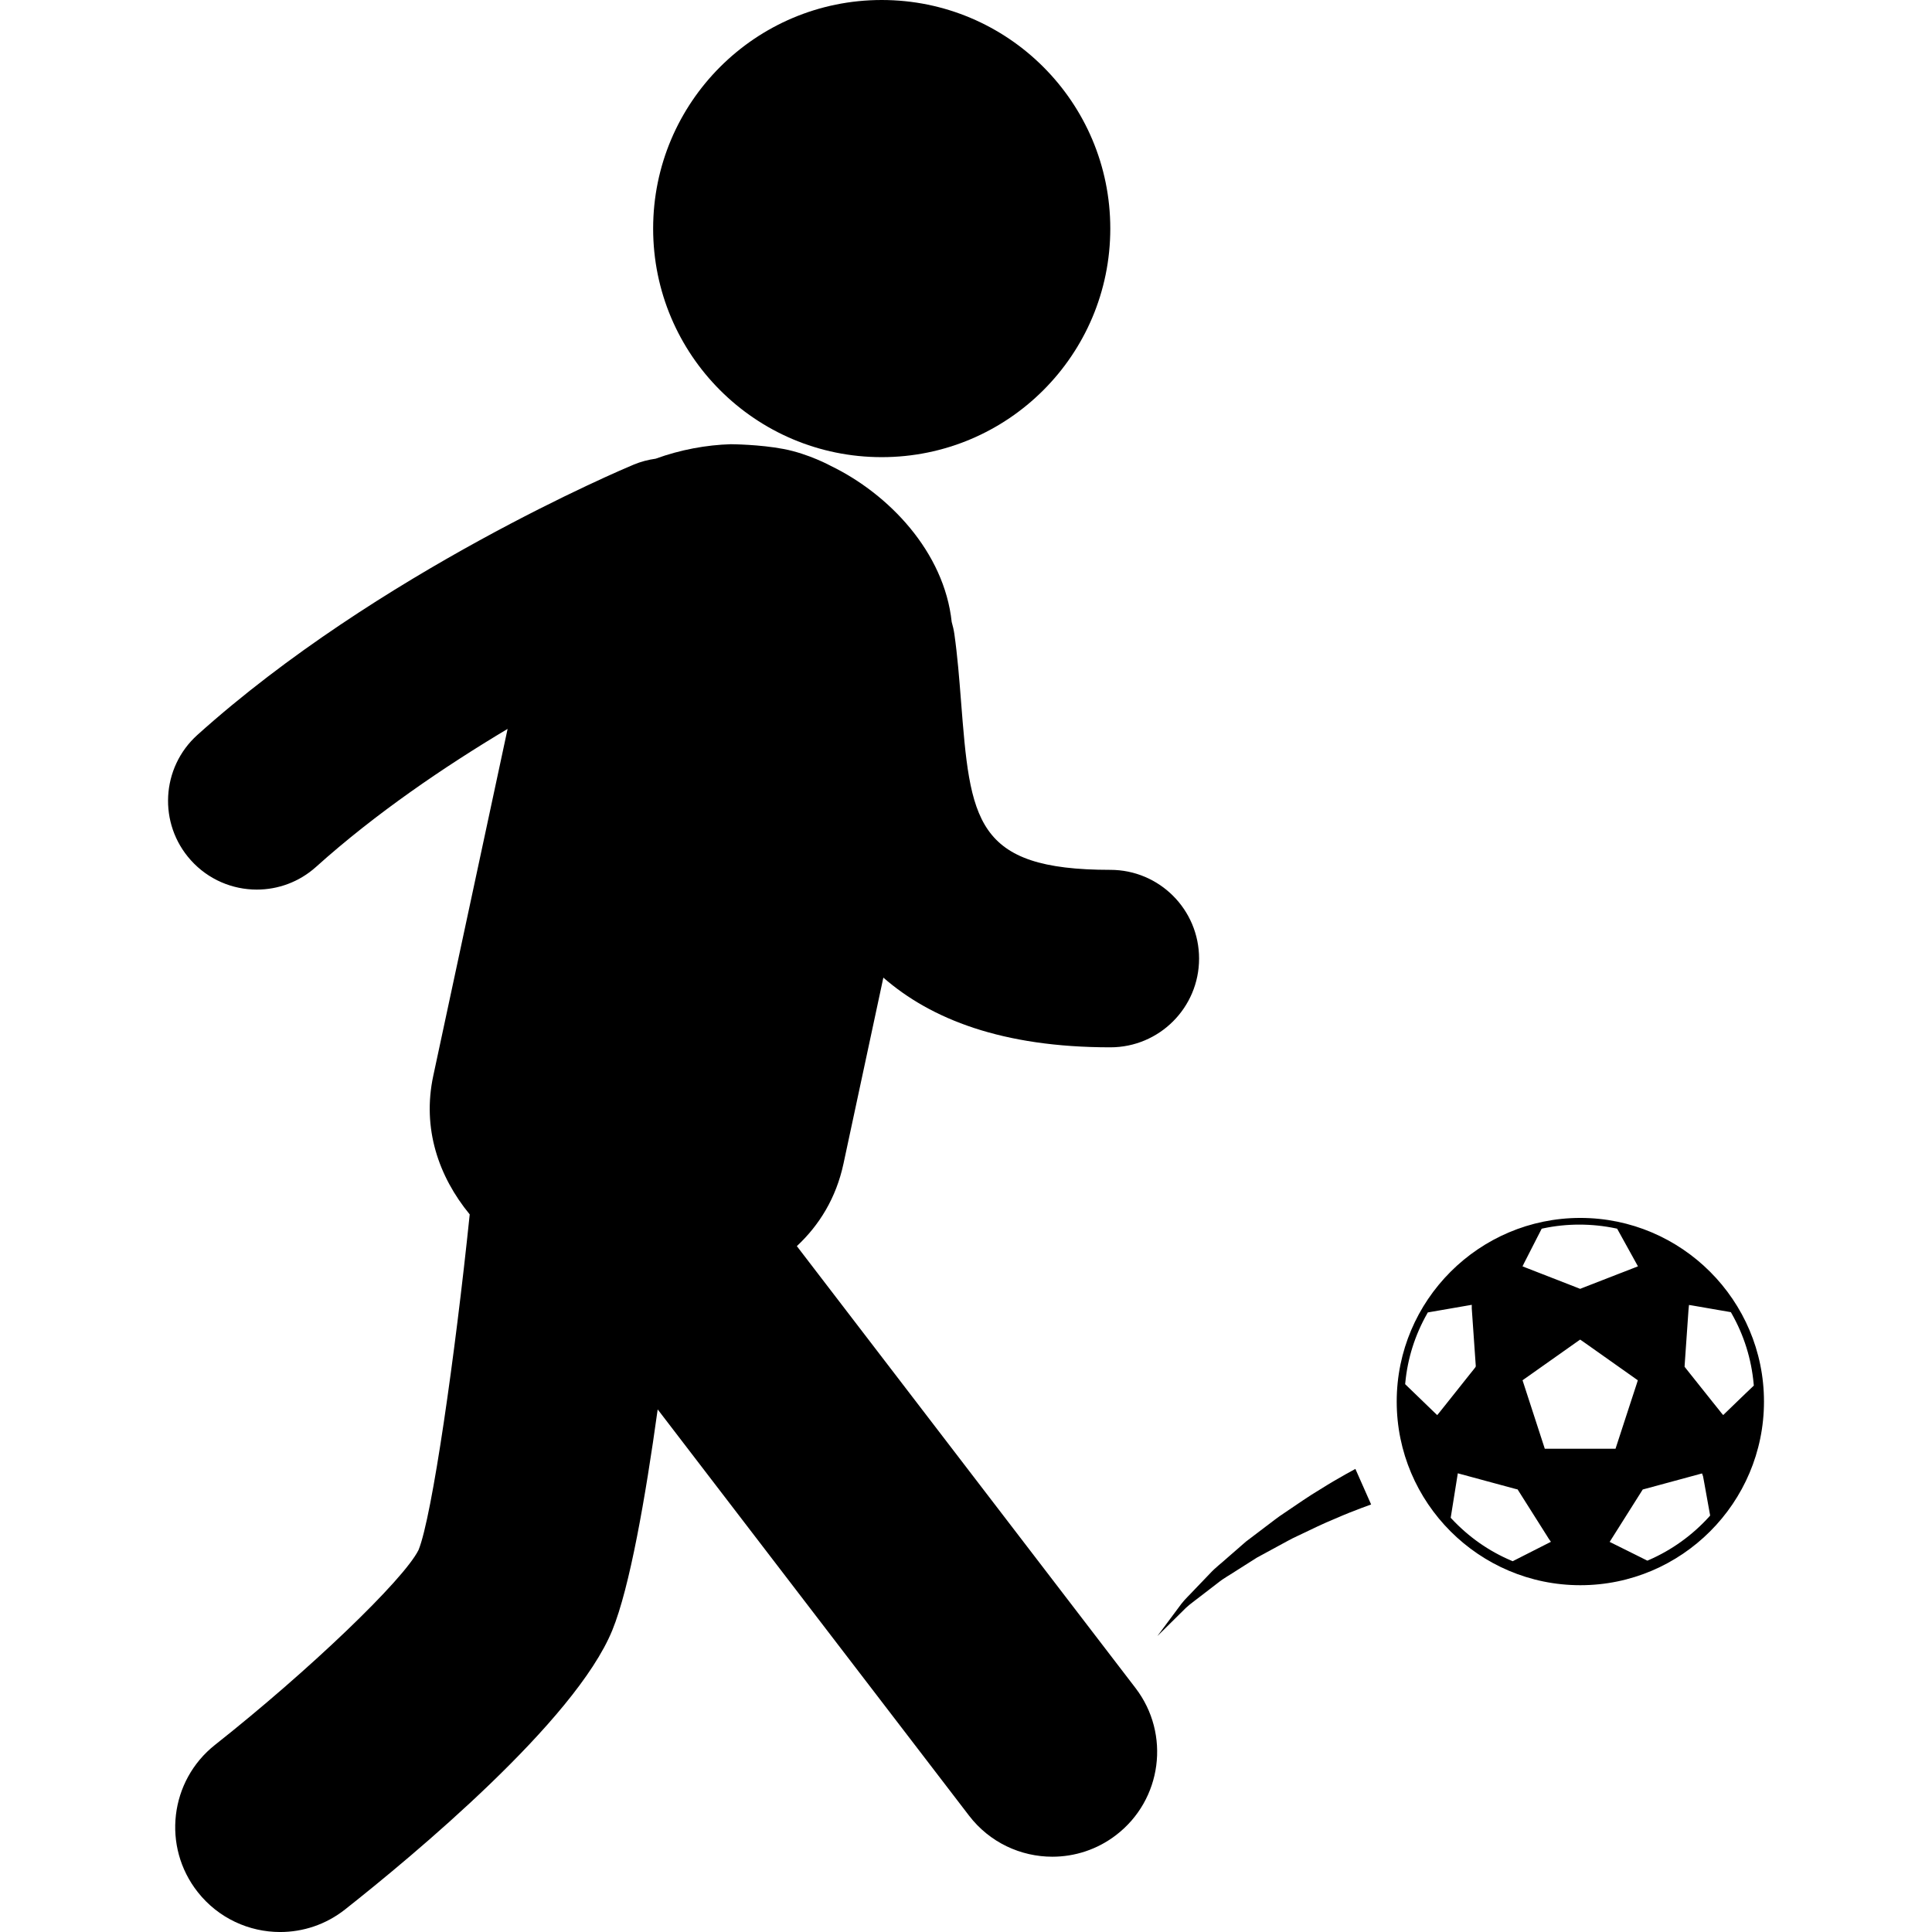 <?xml version="1.0" encoding="UTF-8" standalone="no"?><!-- icon666.com - MILLIONS OF FREE VECTOR ICONS --><svg width="1024" height="1024" version="1.1" id="Capa_1" xmlns="http://www.w3.org/2000/svg" xmlns:xlink="http://www.w3.org/1999/xlink" x="0px" y="0px" viewBox="0 0 121.51 121.511" style="enable-background:new 0 0 121.51 121.511;" xml:space="preserve"><g><g><path d="M50.116,78.373c1.407-1.311,2.471-3.025,2.933-5.182l2.508-11.705c2.988,2.607,7.471,4.384,14.276,4.384 c3.083,0,5.581-2.499,5.581-5.581s-2.498-5.581-5.581-5.581c-8.561,0-8.806-3.124-9.396-10.67 c-0.107-1.369-0.218-2.784-0.414-4.165c-0.037-0.26-0.098-0.51-0.167-0.755c-0.474-4.417-3.961-8.051-7.603-9.816 c0,0-1.386-0.761-2.968-1.063c-1.514-0.289-3.268-0.299-3.268-0.299l-0.042-0.002c-1.549,0.045-3.184,0.345-4.738,0.911 c-0.465,0.065-0.93,0.184-1.383,0.373c-0.65,0.271-16.059,6.769-27.436,16.997c-2.292,2.061-2.479,5.589-0.418,7.881 c1.102,1.226,2.623,1.85,4.151,1.85c1.329,0,2.663-0.472,3.729-1.431c3.737-3.36,8.077-6.305,12.045-8.676l-4.676,21.822 c-0.707,3.301,0.33,6.325,2.293,8.714c-0.916,8.861-2.363,19.01-3.217,21.102c-0.925,1.873-6.905,7.602-12.799,12.258 c-2.857,2.259-3.345,6.406-1.087,9.265c1.302,1.647,3.231,2.508,5.181,2.508c1.431,0,2.871-0.463,4.082-1.419 c4.273-3.374,14.466-11.839,16.806-17.556c1.099-2.683,2.088-8.349,2.856-13.894l19.582,25.549 c1.299,1.695,3.258,2.584,5.24,2.584c1.399,0,2.812-0.443,4.007-1.36c2.893-2.216,3.439-6.356,1.225-9.248L50.116,78.373z"/><circle cx="55.454" cy="14.376" r="14.376"/><path d="M99.393,76.6c-6.368,0-11.549,5.184-11.549,11.551s5.181,11.549,11.549,11.549c6.367,0,11.55-5.182,11.55-11.549 S105.76,76.6,99.393,76.6z M95.846,79.462c0.085-0.167,0.459-0.901,0.771-1.51c0.115-0.229,0.224-0.439,0.305-0.595l0.039-0.078 l0.086-0.02c1.498-0.318,3.066-0.318,4.578-0.001l0.083,0.019l0.678,1.226c0.241,0.438,0.462,0.836,0.528,0.955l0.103,0.187 l-0.363,0.142c-0.153,0.06-0.382,0.147-0.646,0.251l-0.173,0.066c-0.735,0.287-1.68,0.655-2.127,0.828 c-0.146,0.059-0.238,0.094-0.26,0.102l-0.067,0.027l-0.161-0.065l-2.411-0.939c-0.315-0.122-0.582-0.227-0.739-0.288 c-0.039-0.015-0.075-0.029-0.101-0.039l-0.212-0.084L95.846,79.462z M90.98,88.27l-0.181,0.227 c-0.14,0.175-0.239,0.302-0.28,0.351l-0.127,0.154l-0.145-0.138c-0.014-0.012-0.026-0.025-0.038-0.036l-1.291-1.248 c-0.103-0.099-0.199-0.191-0.285-0.275l-0.258-0.25l0.009-0.088c0.146-1.534,0.607-2.995,1.373-4.346l0.043-0.077l2.765-0.479 v0.228l0.08,1.147c0.065,0.91,0.146,2.06,0.165,2.367c0.003,0.02,0.004,0.041,0.004,0.057l0.004,0.07l-0.03,0.063 c-0.017,0.022-0.06,0.075-0.124,0.159l-0.18,0.223C92.103,86.857,91.433,87.697,90.98,88.27z M95.784,97.863 c-0.211,0.107-0.407,0.209-0.568,0.289l-0.076,0.039l-0.077-0.032c-1.426-0.603-2.689-1.489-3.761-2.634l-0.063-0.066l0.094-0.581 l0.354-2.216l1.833,0.497c0.782,0.211,1.591,0.43,1.808,0.489l0.12,0.027l0.112,0.178l0.351,0.556 c0.304,0.478,0.709,1.12,1.027,1.624l0.192,0.304c0.088,0.14,0.162,0.255,0.215,0.34l0.038,0.062 c0.016,0.023,0.026,0.043,0.036,0.055l0.124,0.176L95.784,97.863z M97.156,91.115l-0.041-0.129 c-0.044-0.137-0.532-1.638-0.901-2.772l-0.456-1.403l0.11-0.078c0.162-0.112,2.382-1.68,3.153-2.228 c0.137-0.096,0.229-0.162,0.257-0.181l0.104-0.072l0.105,0.072c0.028,0.019,0.121,0.084,0.259,0.181 c0.772,0.549,2.991,2.116,3.152,2.229l0.11,0.076l-0.053,0.174l-0.517,1.58c-0.263,0.807-0.556,1.703-0.701,2.151l-0.131,0.402 h-4.452V91.115z M107.498,95.387c-1.054,1.167-2.368,2.112-3.81,2.735l-0.079,0.034l-0.077-0.038 c-0.174-0.087-0.388-0.193-0.608-0.304l-1.687-0.838l2.081-3.297l0.07-0.018c0.043-0.012,0.441-0.119,0.955-0.258l1.755-0.476 c0.366-0.1,0.656-0.179,0.766-0.208l0.183-0.049l0.063,0.178l0.081,0.438c0.064,0.352,0.154,0.85,0.233,1.297 c0.044,0.239,0.084,0.466,0.117,0.644l0.016,0.09L107.498,95.387z M109.757,87.666l-1.379,1.332l-0.128-0.148 c-0.019-0.02-0.042-0.051-0.071-0.092l-0.066-0.083c-0.104-0.126-0.251-0.312-0.419-0.522c-0.446-0.564-1.057-1.326-1.412-1.772 c-0.125-0.157-0.218-0.274-0.263-0.332l-0.069-0.087l0.007-0.15l0.238-3.418c0.002-0.044,0.006-0.082,0.01-0.109l0.021-0.211 l0.198,0.031c0.179,0.032,0.992,0.172,1.689,0.293c0.181,0.031,0.352,0.062,0.501,0.086l0.246,0.043l0.043,0.076 c0.783,1.375,1.251,2.875,1.392,4.453l0.008,0.09l-0.065,0.062C110.1,87.333,109.936,87.493,109.757,87.666z"/><path d="M84.625,92.727c-0.405,0.228-0.977,0.555-1.628,0.967c-0.668,0.395-1.41,0.916-2.21,1.455 c-0.405,0.26-0.796,0.578-1.201,0.879c-0.403,0.307-0.813,0.617-1.223,0.928c-0.389,0.337-0.776,0.675-1.158,1.008 c-0.374,0.341-0.771,0.635-1.1,0.993c-0.333,0.348-0.654,0.684-0.96,1.001c-0.297,0.324-0.603,0.602-0.839,0.906 c-0.911,1.224-1.518,2.039-1.518,2.039s0.717-0.709,1.791-1.771c0.271-0.258,0.615-0.488,0.95-0.756 c0.341-0.262,0.698-0.538,1.069-0.823c0.361-0.294,0.798-0.524,1.204-0.796c0.414-0.263,0.833-0.527,1.254-0.795 c0.438-0.238,0.876-0.477,1.308-0.71c0.434-0.229,0.846-0.474,1.273-0.664c0.844-0.399,1.619-0.785,2.31-1.062 c0.685-0.301,1.251-0.52,1.646-0.668c0.408-0.149,0.642-0.236,0.642-0.236l-0.99-2.236C85.245,92.384,85.02,92.509,84.625,92.727z "/></g></g></svg>
